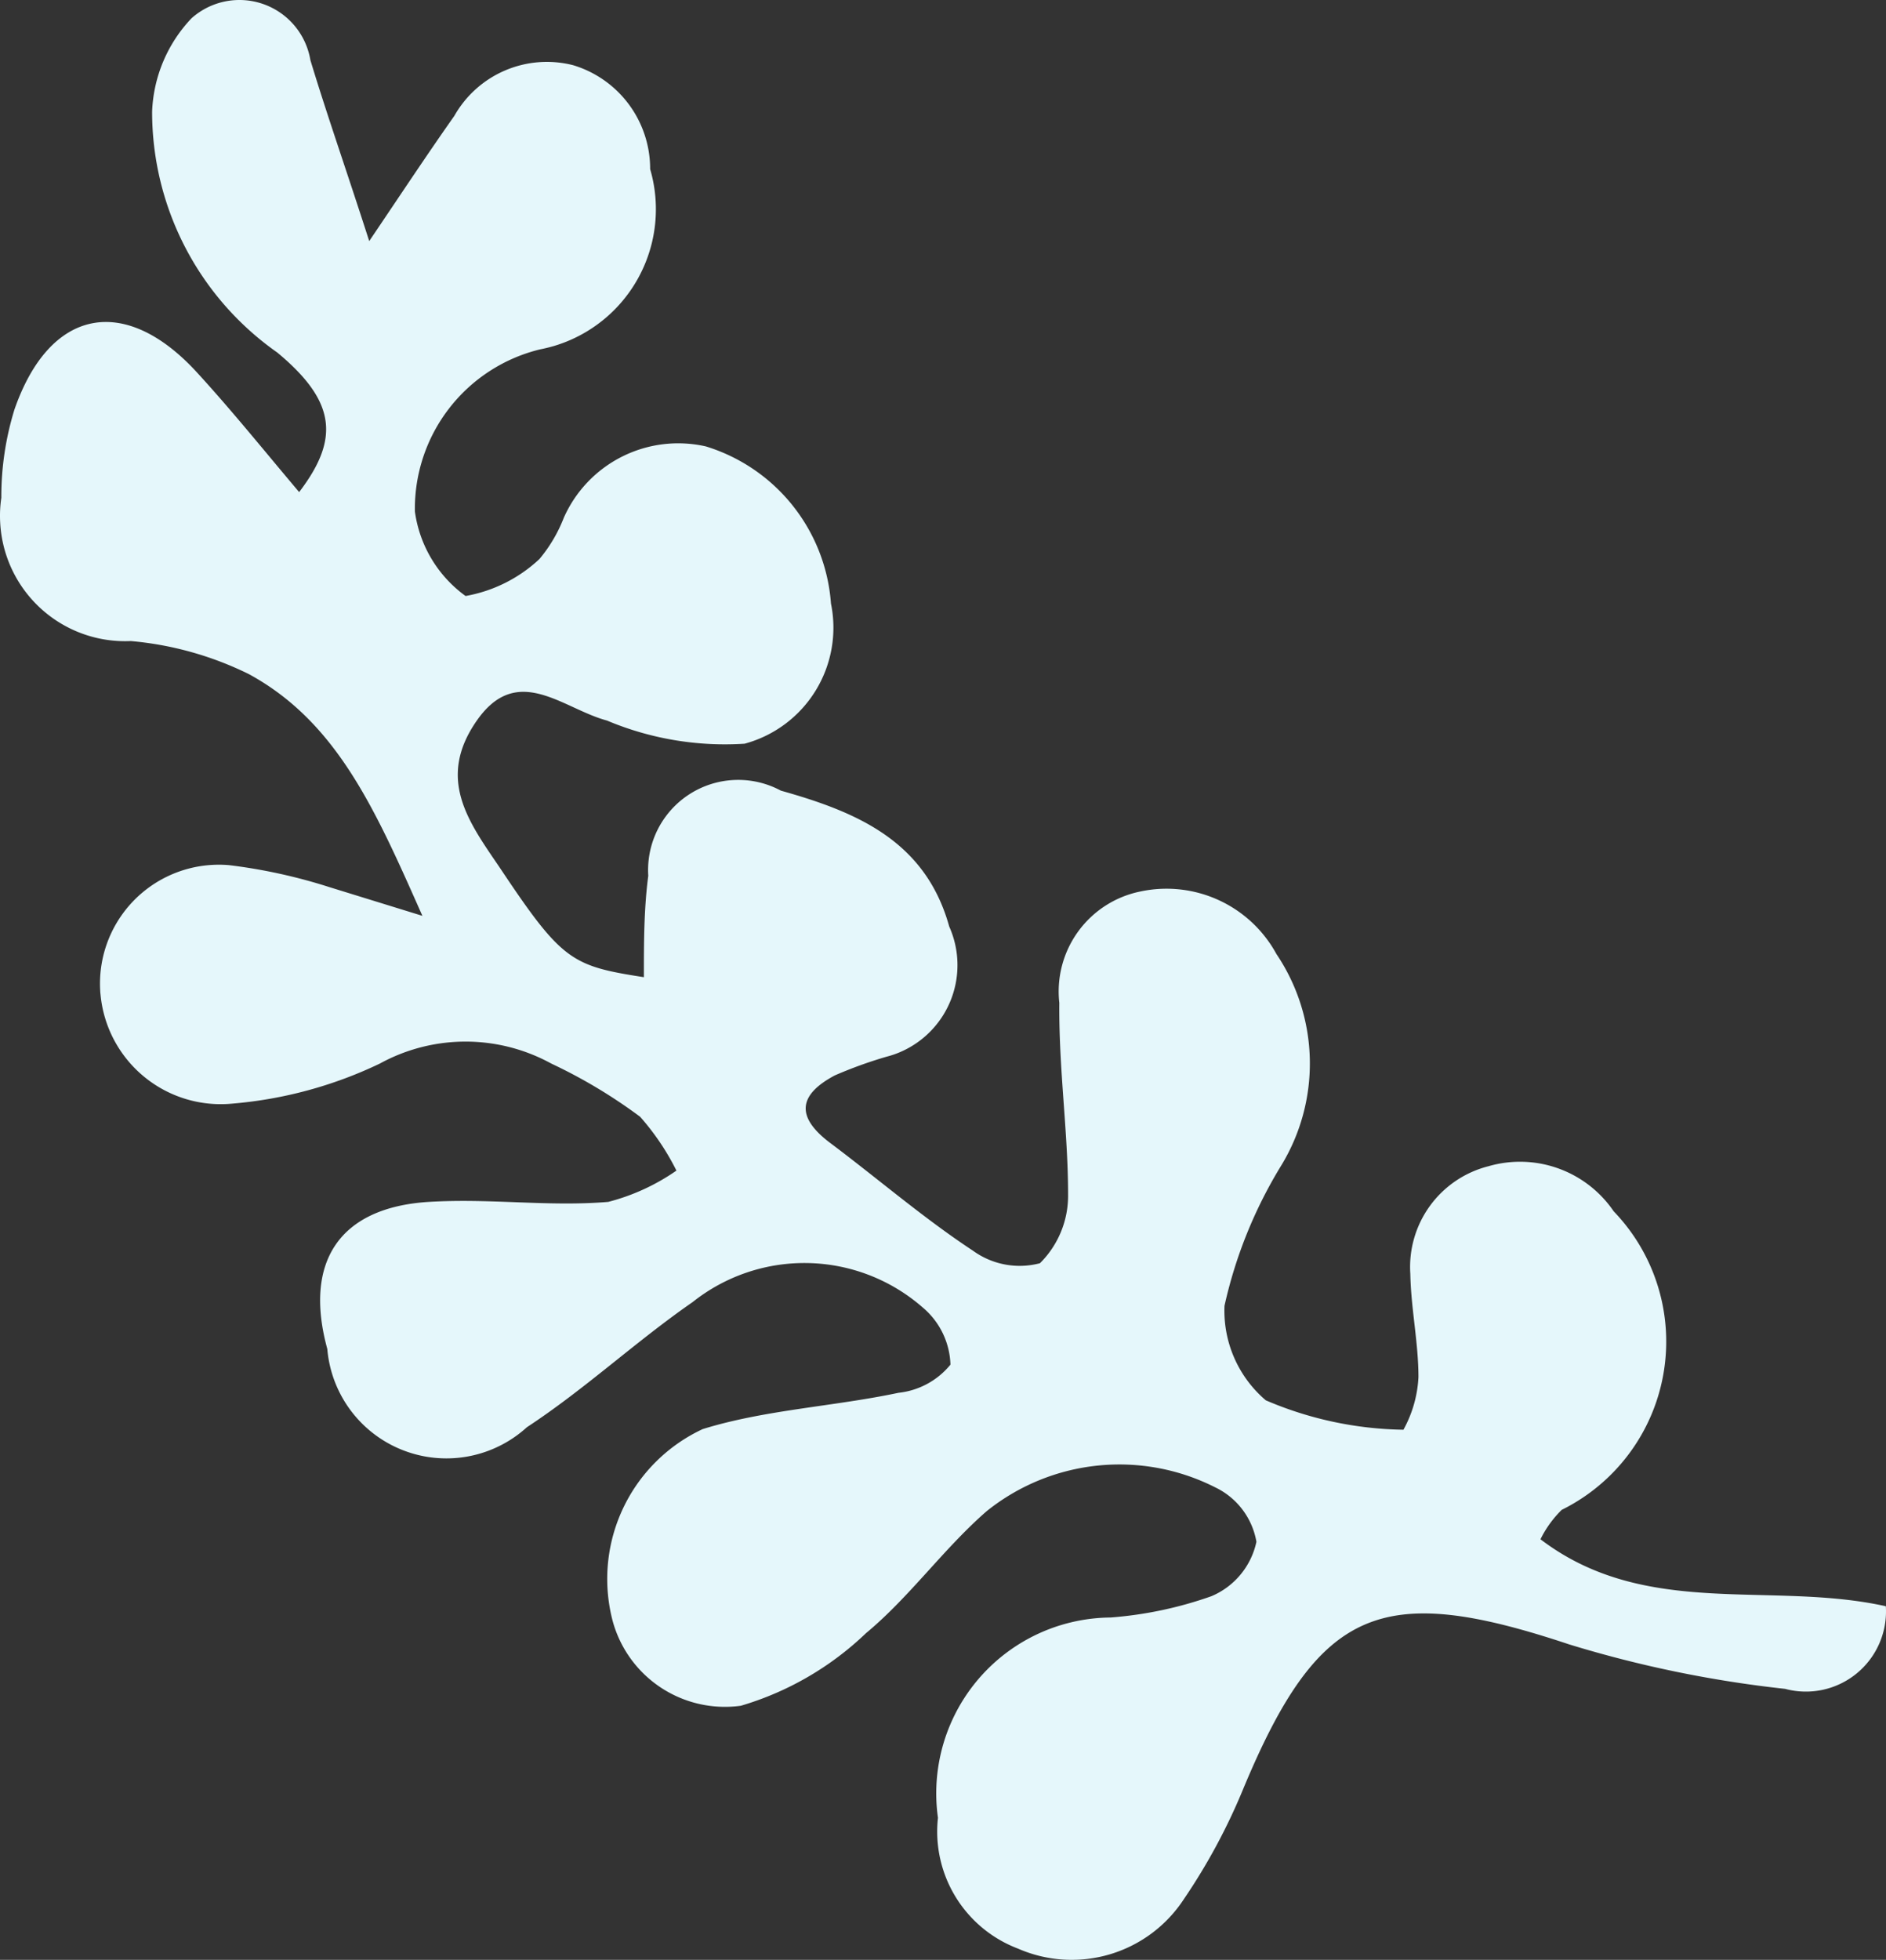 <svg xmlns="http://www.w3.org/2000/svg" width="1062.144" height="1103.282" viewBox="0 0 1062.144 1103.282">
  <rect x="0" y="0" width="1062.144" height="1103.282" fill="#333333" stroke="none"/>
  <path id="Path_127" data-name="Path 127" d="M239.653,515.929c-26.427-59.548-47.921-108.878-97.6-136.01a187.215,187.215,0,0,0-66.6-18.675A70.443,70.443,0,0,1,1.848,294.085a69.422,69.422,0,0,1,.669-13.531,166.1,166.1,0,0,1,7.4-49.682c19.732-56.729,61.662-65.186,102.183-21.494,20.084,21.846,38.759,45.1,58.139,68,22.9-29.95,20.789-51.092-12.333-78.576A165.522,165.522,0,0,1,87.435,63.15a80.733,80.733,0,0,1,22.2-52.5,40.52,40.52,0,0,1,66.948,23.608c9.514,31.36,20.789,63.424,33.122,101.831,18.323-27.131,32.769-48.978,47.921-70.471a59.879,59.879,0,0,1,66.948-28.541,60.943,60.943,0,0,1,43.34,58.491,80.346,80.346,0,0,1-54.545,99.682c-2.467.7-4.933,1.3-7.47,1.8a92.313,92.313,0,0,0-70.471,91.26,70.447,70.447,0,0,0,28.541,47.568,81.6,81.6,0,0,0,41.578-20.789,82.863,82.863,0,0,0,13.742-23.256,70.479,70.479,0,0,1,79.985-40.169A100.1,100.1,0,0,1,469.742,340.1a67.658,67.658,0,0,1-48.625,78.928A171.36,171.36,0,0,1,343.6,405.994c-25.017-6.695-50.387-32.769-73.29,0s-4.581,57.082,12.685,82.452c35.236,52.854,40.521,55.672,81.394,62.015,0-19.38,0-38.407,2.466-57.082a50.753,50.753,0,0,1,74.7-47.921c42.635,11.98,81.394,28.189,94.784,76.461a53.233,53.233,0,0,1-26.779,70.33,51.184,51.184,0,0,1-8.457,2.96,245.288,245.288,0,0,0-29.246,10.571c-20.437,10.923-22.2,23.256-2.466,38.055,26.779,20.084,52.5,42.283,80.337,60.605a44.774,44.774,0,0,0,37.7,7.047,53.449,53.449,0,0,0,15.856-38.759c0-35.236-5.285-70.471-4.933-107.821a57.428,57.428,0,0,1,45.806-62.719,70.475,70.475,0,0,1,76.461,35.236,110.3,110.3,0,0,1,2.466,119.449,257.892,257.892,0,0,0-31.712,78.576,66.217,66.217,0,0,0,23.256,53.206,203.718,203.718,0,0,0,77.519,16.561,68.157,68.157,0,0,0,8.457-29.6c0-19.38-4.228-38.759-4.581-58.139a58.51,58.51,0,0,1,44.045-60.605,63.807,63.807,0,0,1,70.471,25.37A105.674,105.674,0,0,1,881.3,850.316a60.5,60.5,0,0,0-11.98,16.561c59.2,45.1,129.315,23.256,194.5,37.7a45.122,45.122,0,0,1-56.729,46.511,656.106,656.106,0,0,1-121.563-25.017c-105.707-35.236-140.943-21.494-183.93,82.1a339.68,339.68,0,0,1-33.122,61.31,75.431,75.431,0,0,1-93.375,27.836,70.46,70.46,0,0,1-45.1-73.643,98.994,98.994,0,0,1,97.251-112.754,220.083,220.083,0,0,0,56.729-11.98,42.99,42.99,0,0,0,25.37-30.655,41.9,41.9,0,0,0-23.256-30.655,119.443,119.443,0,0,0-128.61,13.39c-24.313,21.141-43.34,48.273-68,68.71A172.076,172.076,0,0,1,419,960.6a65.545,65.545,0,0,1-72.938-50.739,93.053,93.053,0,0,1,51.444-105c35.236-10.923,73.643-12.685,110.288-20.437a43.73,43.73,0,0,0,29.246-15.856,43.752,43.752,0,0,0-15.5-32.064,101.148,101.148,0,0,0-129.667-3.171c-32.064,22.2-60.605,48.978-93.375,70.471a67.316,67.316,0,0,1-112.4-44.045c-13.39-48.978,6.695-79.633,57.082-82.8,35.236-2.114,67.3,2.819,101.126,0a119.258,119.258,0,0,0,38.407-17.618,139.943,139.943,0,0,0-20.437-30.3,291.092,291.092,0,0,0-50.035-29.95,100.392,100.392,0,0,0-96.546,0,238.094,238.094,0,0,1-83.156,22.551A67.992,67.992,0,0,1,58.4,560.4q-.159-1.268-.211-2.537a66.934,66.934,0,0,1,63.072-70.612,65.975,65.975,0,0,1,9.514.141,305.483,305.483,0,0,1,56.377,12.333Z" transform="translate(-1.769 -0.368)" fill="#e5f7fb"/>
</svg>
